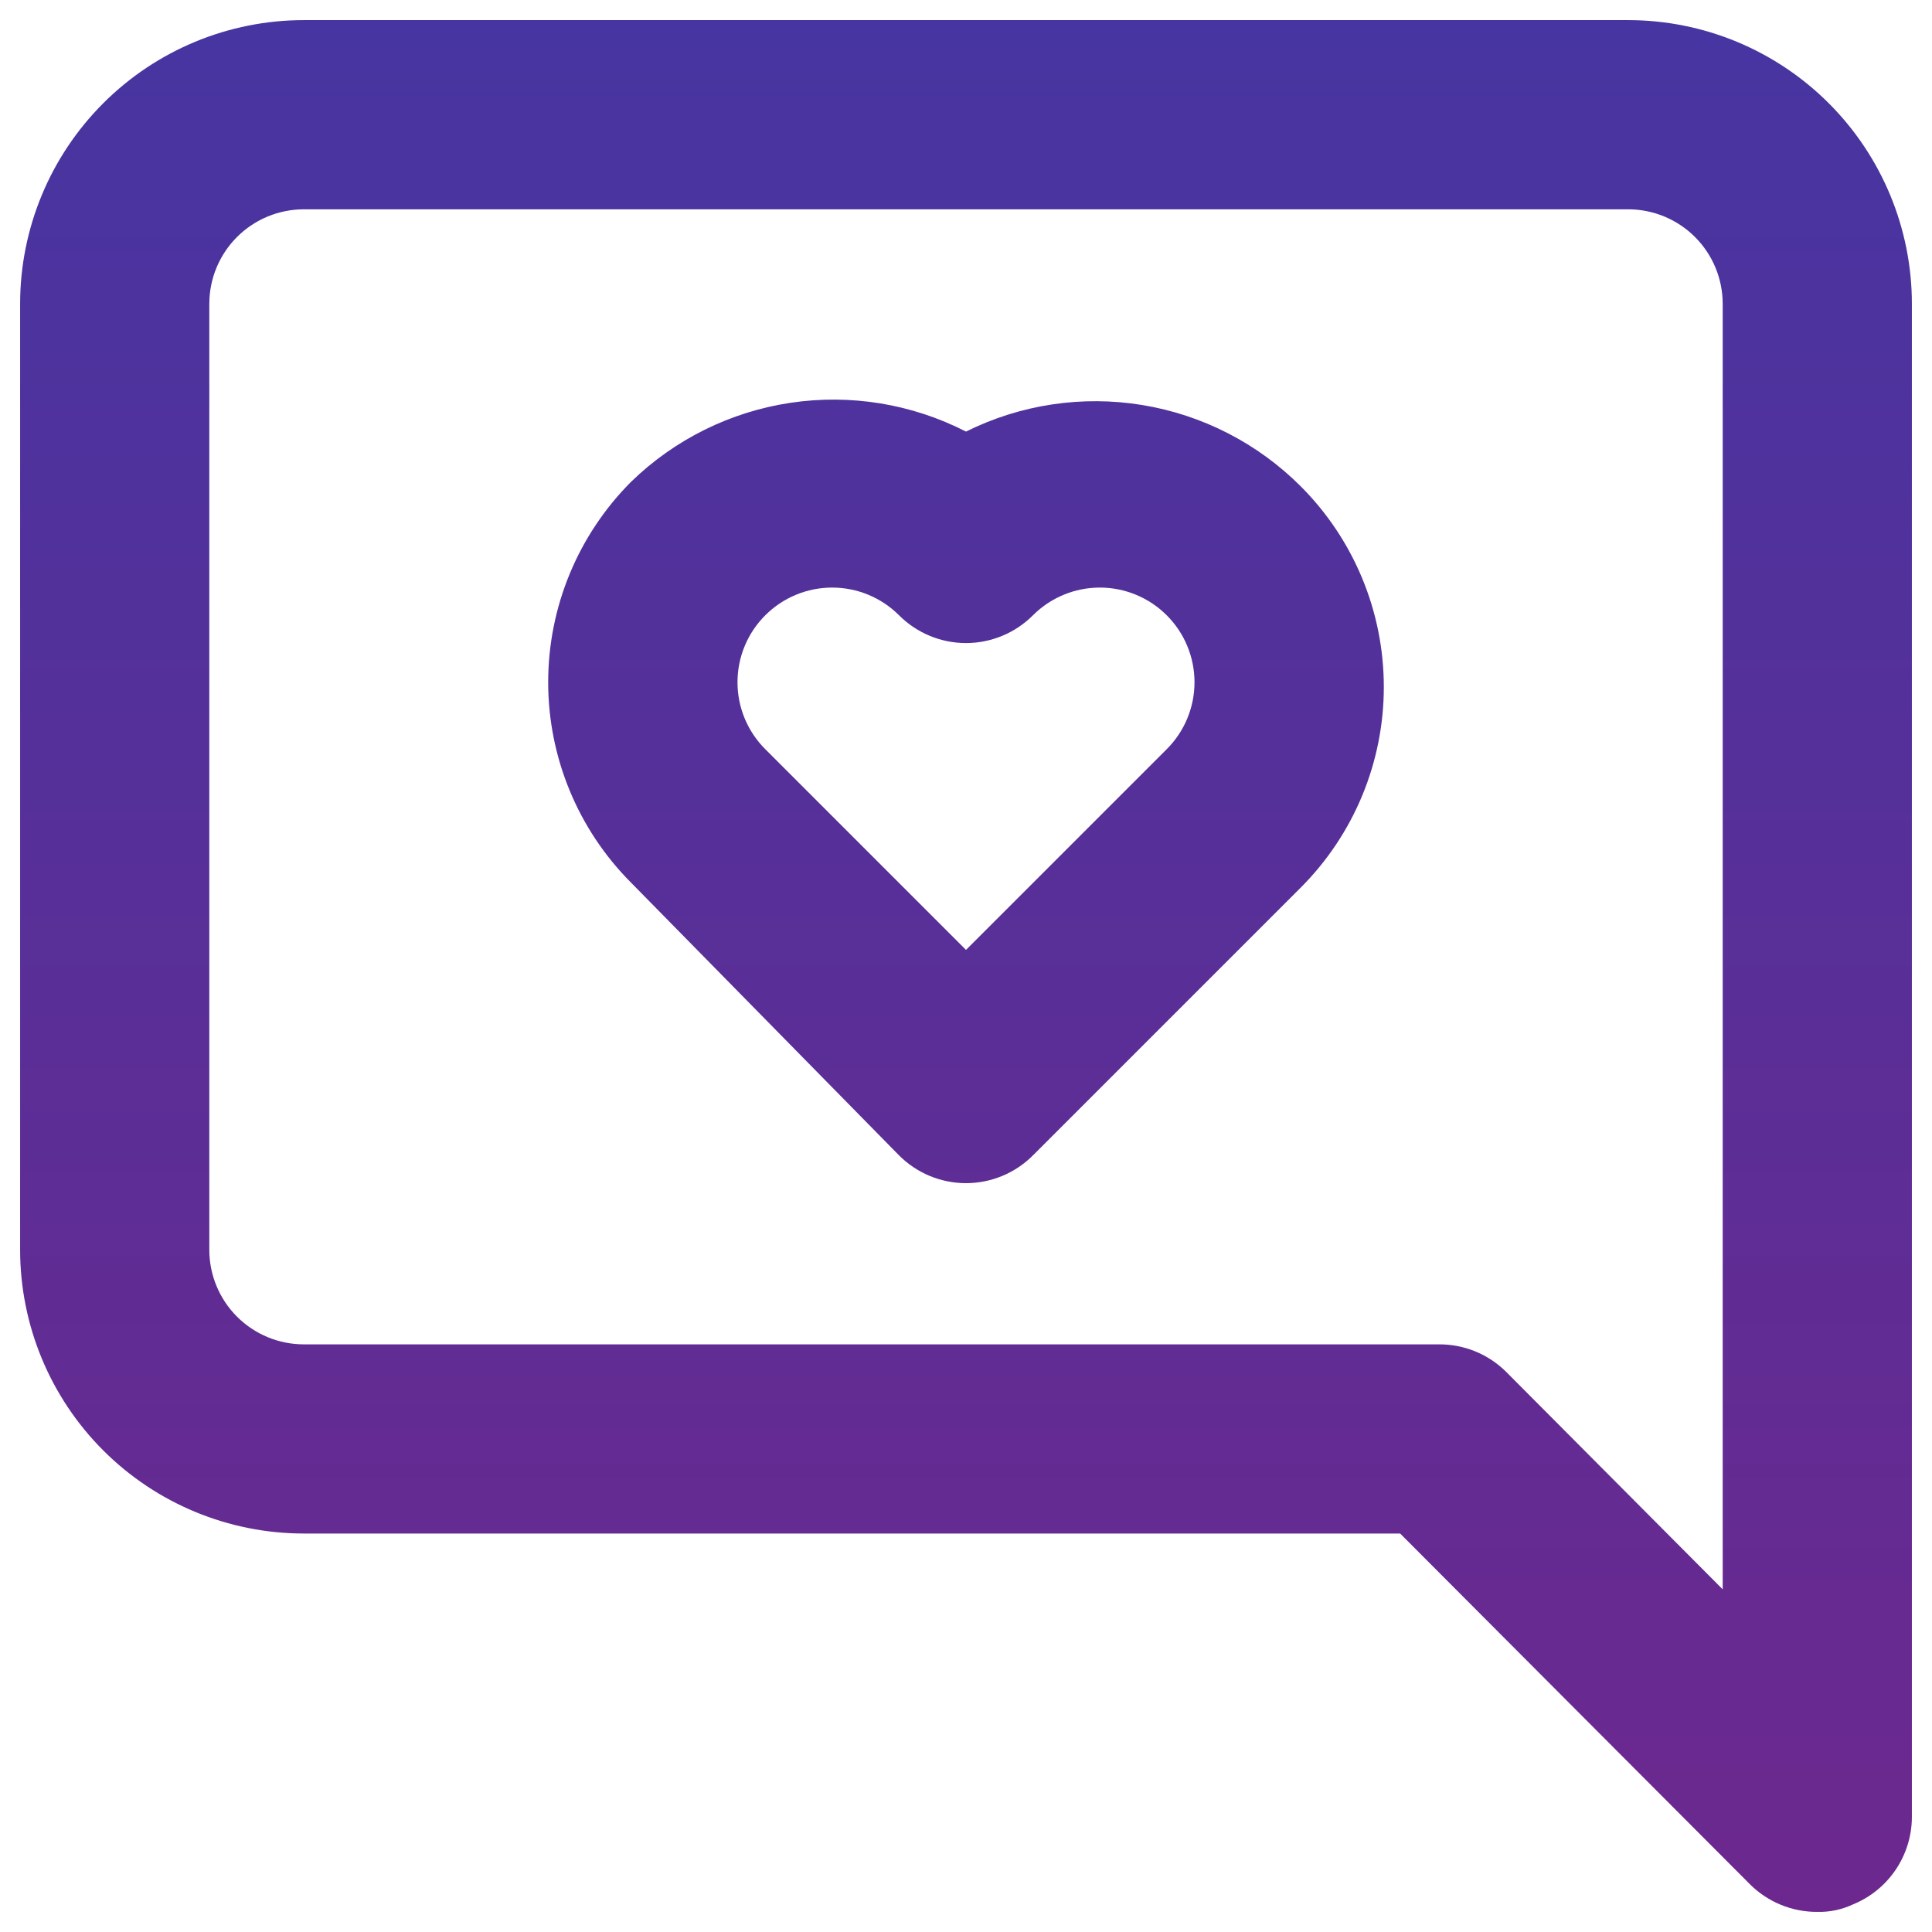 <?xml version="1.0" encoding="UTF-8"?> <svg xmlns="http://www.w3.org/2000/svg" width="80" height="80" viewBox="0 0 80 80" fill="none"> <path d="M40 17.871C37.762 16.723 35.221 16.307 32.734 16.679C30.247 17.051 27.939 18.194 26.135 19.947C23.935 22.15 22.699 25.136 22.699 28.25C22.699 31.364 23.935 34.35 26.135 36.553L37.219 47.833C37.583 48.2 38.017 48.492 38.494 48.691C38.971 48.889 39.483 48.992 40 48.992C40.517 48.992 41.029 48.889 41.506 48.691C41.983 48.492 42.417 48.2 42.781 47.833L53.865 36.749C56.065 34.546 57.301 31.56 57.301 28.446C57.301 25.332 56.065 22.346 53.865 20.142C52.084 18.358 49.787 17.179 47.299 16.771C44.811 16.363 42.257 16.748 40 17.871V17.871ZM48.303 31.031L40 39.334L31.697 31.031C31.33 30.667 31.038 30.233 30.839 29.756C30.64 29.279 30.538 28.767 30.538 28.25C30.538 27.733 30.64 27.221 30.839 26.744C31.038 26.266 31.33 25.833 31.697 25.469C32.431 24.74 33.423 24.33 34.458 24.33C35.493 24.33 36.485 24.74 37.219 25.469C37.583 25.836 38.017 26.128 38.494 26.326C38.971 26.525 39.483 26.628 40 26.628C40.517 26.628 41.029 26.525 41.506 26.326C41.983 26.128 42.417 25.836 42.781 25.469C43.515 24.74 44.507 24.33 45.542 24.33C46.577 24.33 47.569 24.74 48.303 25.469C48.67 25.833 48.962 26.266 49.161 26.744C49.359 27.221 49.462 27.733 49.462 28.25C49.462 28.767 49.359 29.279 49.161 29.756C48.962 30.233 48.67 30.667 48.303 31.031V31.031ZM67.417 0.833H12.583C9.467 0.833 6.478 2.071 4.275 4.275C2.071 6.478 0.833 9.467 0.833 12.583V51.75C0.833 54.866 2.071 57.855 4.275 60.059C6.478 62.262 9.467 63.5 12.583 63.5H57.977L72.469 78.031C72.835 78.394 73.269 78.681 73.746 78.876C74.224 79.071 74.734 79.17 75.25 79.167C75.764 79.18 76.273 79.073 76.738 78.853C77.454 78.559 78.066 78.061 78.498 77.419C78.93 76.778 79.163 76.023 79.167 75.25V12.583C79.167 9.467 77.929 6.478 75.725 4.275C73.522 2.071 70.533 0.833 67.417 0.833ZM71.333 65.811L62.364 56.803C61.998 56.44 61.564 56.152 61.087 55.957C60.61 55.763 60.099 55.664 59.583 55.667H12.583C11.545 55.667 10.548 55.254 9.814 54.52C9.079 53.785 8.667 52.789 8.667 51.75V12.583C8.667 11.544 9.079 10.548 9.814 9.814C10.548 9.079 11.545 8.667 12.583 8.667H67.417C68.455 8.667 69.452 9.079 70.186 9.814C70.921 10.548 71.333 11.544 71.333 12.583V65.811Z" fill="url(#paint0_linear_101_4)"></path> <defs> <linearGradient id="paint0_linear_101_4" x1="40" y1="0.833" x2="40" y2="79.168" gradientUnits="userSpaceOnUse"> <stop stop-color="#4735A1"></stop> <stop offset="1" stop-color="#6C288E"></stop> </linearGradient> </defs> </svg> 